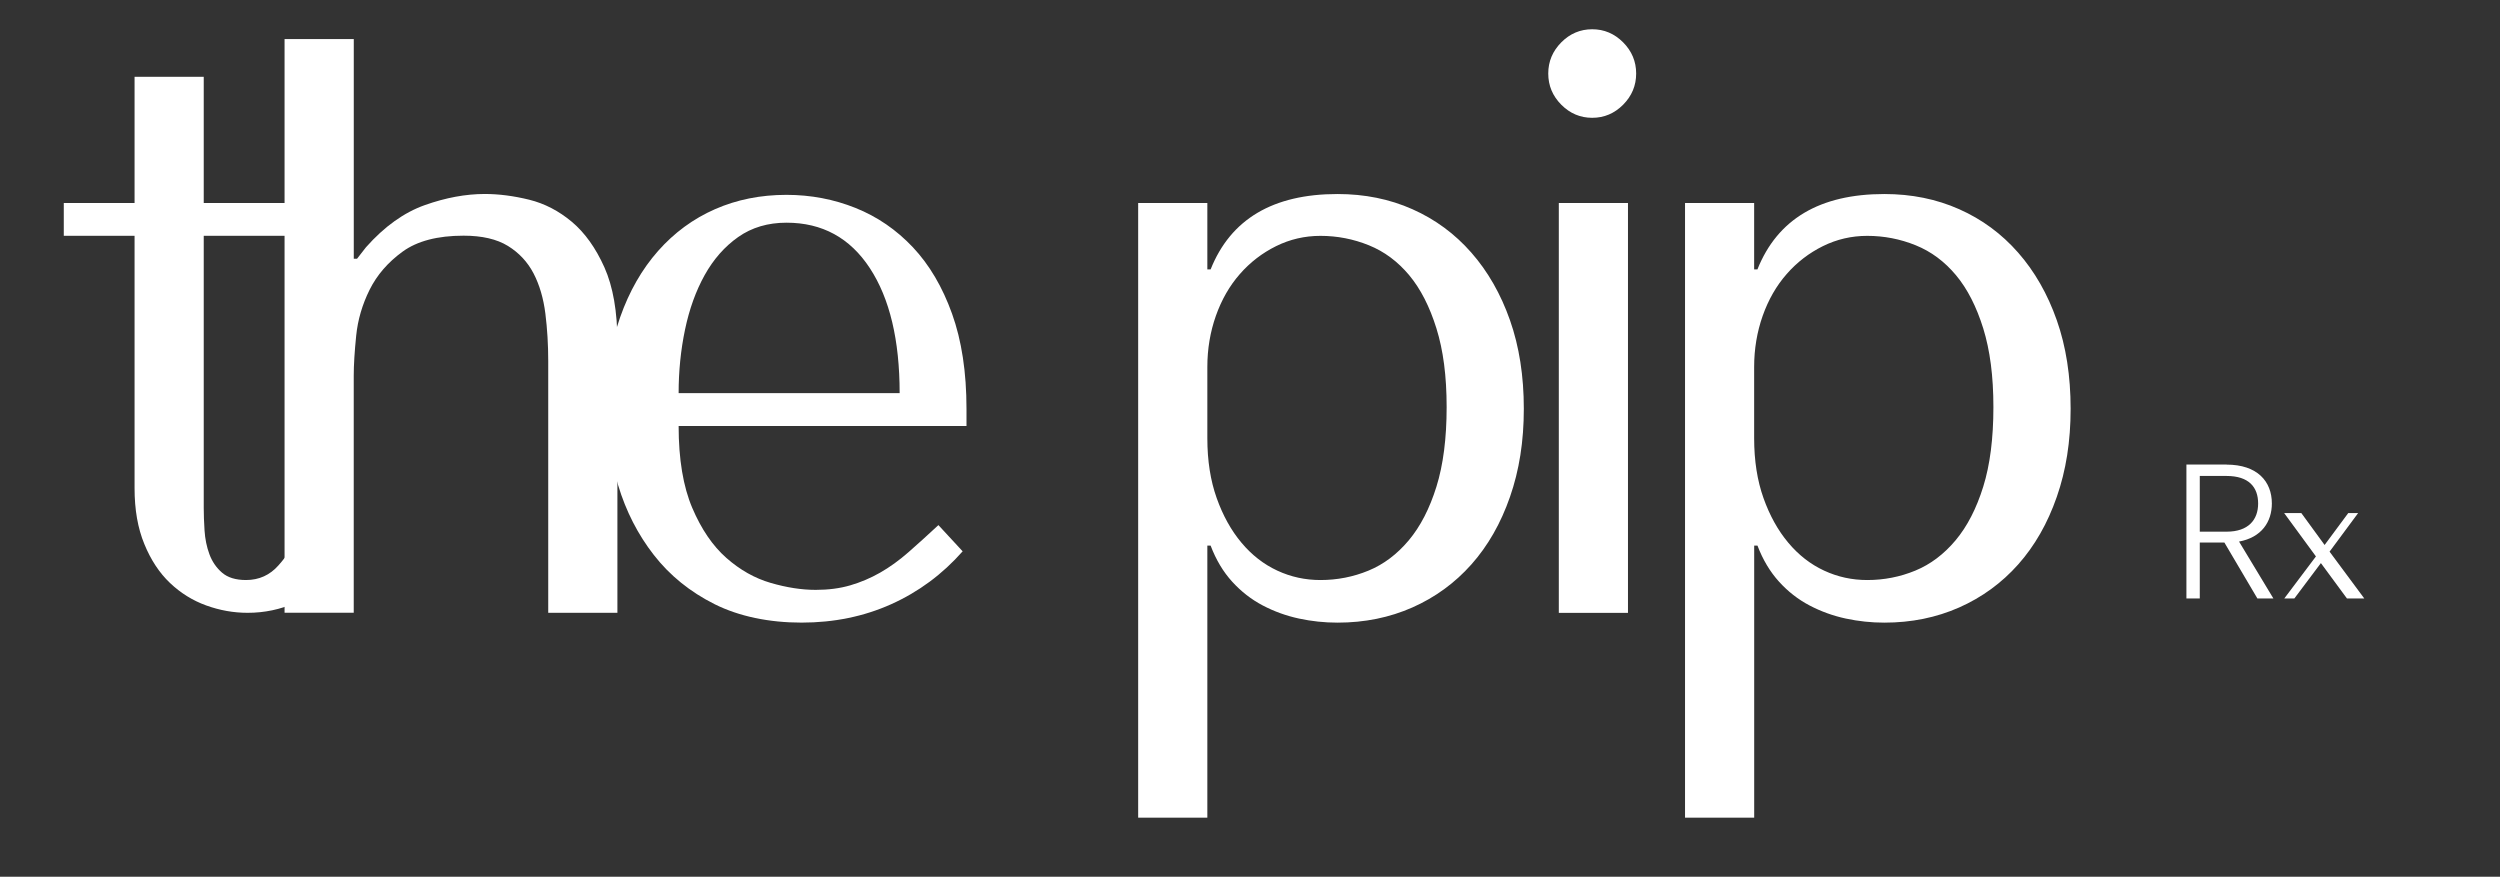 <svg width="288" height="101" viewBox="0 0 288 101" fill="none" xmlns="http://www.w3.org/2000/svg">
<rect x="0" y="0" width="288" height="101" fill="#333333" stroke="none"/>
<g clip-path="url(#clip0_11053_23866)">
<path d="M7.348 27.165V23.388H15.502V8.846H23.47V23.388H34.812V27.165H23.47V58.512C23.47 59.27 23.501 60.136 23.563 61.107C23.625 62.082 23.81 62.995 24.124 63.846C24.438 64.697 24.923 65.402 25.577 65.968C26.231 66.533 27.153 66.819 28.343 66.819C29.842 66.819 31.093 66.253 32.093 65.117C33.092 63.986 33.906 62.756 34.529 61.433L38.933 65.968C35.868 69.055 32.402 70.596 28.528 70.596C26.901 70.596 25.309 70.31 23.748 69.745C22.188 69.179 20.797 68.313 19.576 67.151C18.355 65.989 17.371 64.495 16.625 62.668C15.872 60.842 15.502 58.704 15.502 56.245V27.165H7.348Z" fill="white"/>
<path d="M40.755 4.504V29.807H41.131L42.161 28.484C44.283 26.092 46.55 24.473 48.955 23.622C51.361 22.772 53.658 22.346 55.847 22.346C57.47 22.346 59.175 22.569 60.957 23.005C62.739 23.446 64.377 24.297 65.876 25.552C67.375 26.813 68.626 28.562 69.626 30.793C70.625 33.029 71.125 35.908 71.125 39.431V70.591H63.156V41.605C63.156 39.716 63.048 37.89 62.827 36.126C62.605 34.362 62.152 32.821 61.467 31.498C60.776 30.175 59.793 29.122 58.515 28.333C57.233 27.545 55.528 27.15 53.406 27.15C50.408 27.15 48.064 27.763 46.374 28.992C44.685 30.222 43.423 31.685 42.578 33.382C41.734 35.083 41.218 36.842 41.033 38.668C40.848 40.495 40.75 42.035 40.75 43.296V70.586H32.781V4.504H40.75H40.755Z" fill="white"/>
<path d="M78.178 49.068C78.178 52.907 78.704 56.056 79.749 58.511C80.795 60.965 82.103 62.884 83.674 64.269C85.245 65.655 86.945 66.615 88.779 67.149C90.612 67.683 92.343 67.953 93.971 67.953C95.423 67.953 96.747 67.782 97.942 67.434C99.132 67.087 100.286 66.599 101.388 65.971C102.49 65.343 103.582 64.555 104.659 63.611C105.736 62.666 106.884 61.629 108.105 60.492L110.897 63.512C108.563 66.158 105.823 68.186 102.671 69.603C99.518 71.019 96.078 71.725 92.343 71.725C88.609 71.725 85.153 71.014 82.325 69.603C79.497 68.186 77.163 66.298 75.325 63.937C73.486 61.577 72.115 58.9 71.214 55.911C70.308 52.923 69.859 49.851 69.859 46.707C69.859 42.93 70.385 39.548 71.436 36.559C72.486 33.571 73.944 31.023 75.809 28.912C77.673 26.805 79.862 25.197 82.371 24.097C84.879 22.997 87.62 22.447 90.597 22.447C93.399 22.447 96.052 22.951 98.56 23.957C101.069 24.964 103.268 26.473 105.169 28.491C107.064 30.505 108.569 33.057 109.676 36.139C110.783 39.226 111.34 42.873 111.34 47.091V49.073H78.178V49.068ZM103.639 45.291C103.639 39.184 102.496 34.385 100.209 30.894C97.922 27.402 94.718 25.654 90.607 25.654C88.465 25.654 86.61 26.203 85.044 27.303C83.478 28.403 82.191 29.872 81.176 31.693C80.161 33.519 79.409 35.61 78.915 37.97C78.42 40.331 78.178 42.77 78.178 45.286H103.639V45.291Z" fill="white"/>
<path d="M131.117 23.389H139.086V31.037H139.462C141.774 25.247 146.647 22.352 154.085 22.352C157.212 22.352 160.086 22.933 162.708 24.1C165.335 25.267 167.596 26.933 169.502 29.107C171.408 31.28 172.891 33.875 173.952 36.894C175.013 39.914 175.544 43.317 175.544 47.089C175.544 50.861 175.013 54.186 173.952 57.237C172.891 60.293 171.403 62.887 169.502 65.025C167.596 67.167 165.33 68.817 162.708 69.979C160.081 71.141 157.207 71.728 154.085 71.728C152.586 71.728 151.098 71.572 149.635 71.256C148.167 70.939 146.776 70.436 145.463 69.746C144.149 69.056 142.98 68.143 141.944 67.007C140.909 65.87 140.085 64.49 139.462 62.851H139.086V94.198H131.117V23.389ZM139.086 50.487C139.086 53.071 139.446 55.364 140.162 57.377C140.878 59.39 141.831 61.108 143.021 62.524C144.206 63.94 145.581 65.009 147.147 65.735C148.708 66.462 150.366 66.82 152.117 66.82C154.054 66.82 155.898 66.457 157.65 65.735C159.401 65.014 160.946 63.847 162.291 62.244C163.635 60.641 164.696 58.576 165.479 56.059C166.262 53.543 166.653 50.487 166.653 46.902C166.653 43.317 166.262 40.355 165.479 37.838C164.696 35.322 163.65 33.273 162.337 31.701C161.023 30.129 159.478 28.977 157.696 28.256C155.914 27.535 154.054 27.171 152.117 27.171C150.304 27.171 148.605 27.566 147.008 28.354C145.416 29.143 144.02 30.212 142.836 31.566C141.646 32.92 140.729 34.523 140.07 36.38C139.415 38.238 139.086 40.204 139.086 42.279V50.492V50.487Z" fill="white"/>
<path d="M179.858 4.881C180.858 3.874 182.047 3.371 183.423 3.371C184.798 3.371 185.983 3.874 186.987 4.881C187.986 5.887 188.486 7.086 188.486 8.471C188.486 9.856 187.986 11.055 186.987 12.061C185.988 13.068 184.798 13.571 183.423 13.571C182.047 13.571 180.858 13.068 179.858 12.061C178.859 11.055 178.359 9.856 178.359 8.471C178.359 7.086 178.859 5.893 179.858 4.881ZM187.543 23.387V70.6H179.575V23.387H187.543Z" fill="white"/>
<path d="M194.109 23.389H202.078V31.037H202.454C204.767 25.247 209.639 22.352 217.077 22.352C220.204 22.352 223.078 22.933 225.7 24.1C228.327 25.267 230.588 26.933 232.494 29.107C234.4 31.28 235.883 33.875 236.944 36.894C238.006 39.914 238.536 43.317 238.536 47.089C238.536 50.861 238.006 54.186 236.944 57.237C235.883 60.293 234.395 62.887 232.494 65.025C230.588 67.167 228.322 68.817 225.7 69.979C223.073 71.141 220.199 71.728 217.077 71.728C215.578 71.728 214.095 71.572 212.627 71.256C211.159 70.939 209.768 70.436 208.455 69.746C207.141 69.056 205.972 68.143 204.942 67.007C203.912 65.87 203.082 64.49 202.459 62.851H202.083V94.198H194.115V23.389H194.109ZM202.078 50.487C202.078 53.071 202.438 55.364 203.154 57.377C203.87 59.39 204.823 61.108 206.013 62.524C207.198 63.94 208.573 65.009 210.139 65.735C211.7 66.462 213.358 66.82 215.11 66.82C217.046 66.82 218.89 66.457 220.642 65.735C222.393 65.014 223.938 63.847 225.283 62.244C226.627 60.641 227.688 58.576 228.471 56.059C229.254 53.543 229.64 50.487 229.64 46.902C229.64 43.317 229.249 40.355 228.471 37.838C227.688 35.322 226.643 33.273 225.329 31.701C224.016 30.129 222.47 28.977 220.688 28.256C218.906 27.535 217.046 27.171 215.11 27.171C213.297 27.171 211.597 27.566 210 28.354C208.408 29.143 207.012 30.212 205.828 31.566C204.638 32.92 203.721 34.523 203.062 36.38C202.408 38.238 202.078 40.204 202.078 42.279V50.492V50.487Z" fill="white"/>
<path d="M256.49 53.523C260.05 53.523 261.718 55.463 261.718 58C261.718 60.117 260.534 61.907 257.938 62.389L261.894 68.942H260.05L256.248 62.498H253.415V68.942H251.875V53.518H256.49V53.523ZM256.49 54.825H253.415V61.248H256.511C259.014 61.248 260.137 59.878 260.137 58.005C260.137 56.132 259.081 54.83 256.49 54.83V54.825Z" fill="white"/>
<path d="M264.307 68.94H263.153L266.795 64.1L263.133 59.103H265.111L267.794 62.782L270.519 59.103H271.658L268.366 63.55L272.363 68.94H270.365L267.367 64.868L264.312 68.94H264.307Z" fill="white"/>
</g>
<defs>
<clipPath id="clip0_11053_23866">
<rect width="288" height="101" fill="white"/>
</clipPath>
</defs>
</svg>
